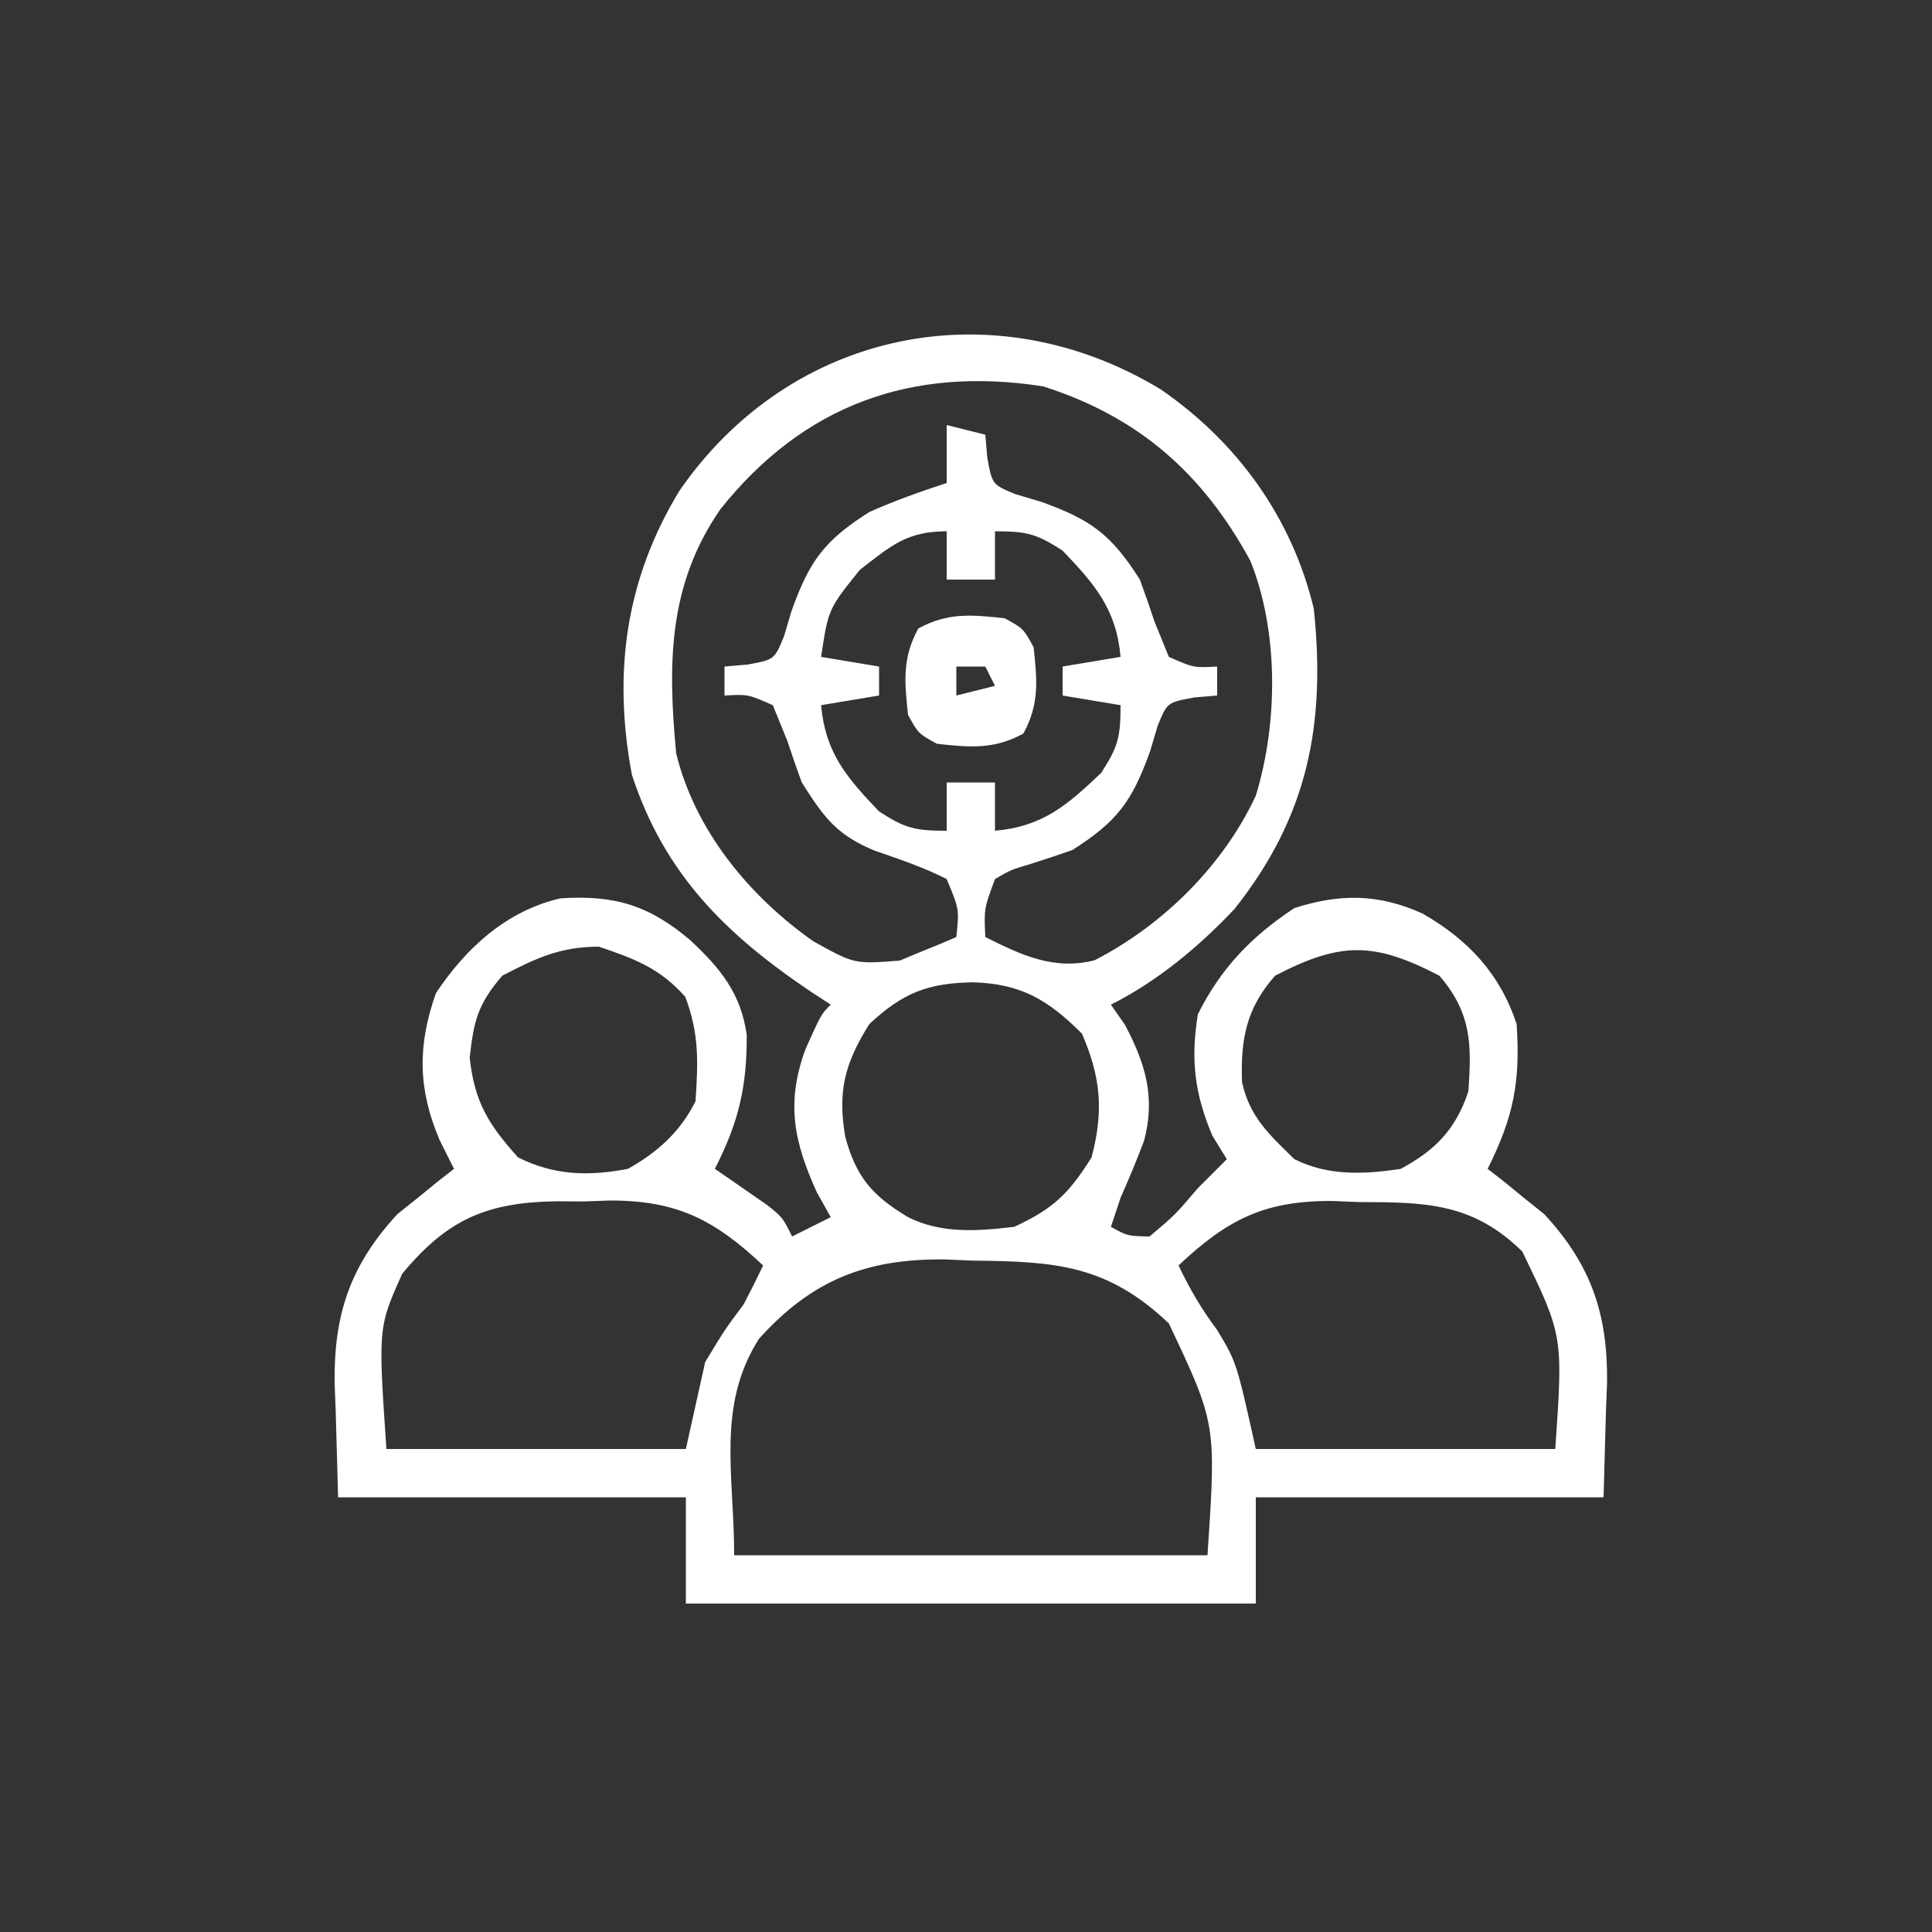 <?xml version="1.0" encoding="UTF-8"?>
<svg version="1.1" xmlns="http://www.w3.org/2000/svg" width="200" height="200">
<rect width="100%" height="100%" fill="#333333" stroke="none"/>
<path d="M0 0 C7.918 5.457 13.574 13.286 15.824 22.68 C17.099 34.735 15.174 44.27 7.609 53.789 C3.944 57.671 -0.383 61.283 -5.176 63.68 C-4.701 64.36 -4.227 65.041 -3.738 65.742 C-1.607 69.748 -0.527 73.299 -1.754 77.801 C-2.5 79.793 -3.321 81.732 -4.176 83.68 C-4.671 85.165 -4.671 85.165 -5.176 86.68 C-3.451 87.635 -3.451 87.635 -1.176 87.68 C1.47 85.451 1.47 85.451 3.824 82.68 C4.824 81.68 5.824 80.68 6.824 79.68 C6.329 78.875 5.834 78.071 5.324 77.242 C3.475 72.851 3.072 69.378 3.824 64.68 C6.217 59.895 9.368 56.623 13.824 53.68 C18.561 52.168 22.524 52.199 27.074 54.242 C31.801 56.96 35.076 60.434 36.824 65.68 C37.224 71.682 36.508 75.312 33.824 80.68 C34.355 81.092 34.886 81.505 35.434 81.93 C36.14 82.507 36.846 83.085 37.574 83.68 C38.27 84.237 38.966 84.793 39.684 85.367 C44.565 90.641 46.279 95.755 46.185 102.895 C46.148 103.814 46.112 104.733 46.074 105.68 C45.992 108.65 45.909 111.62 45.824 114.68 C33.944 114.68 22.064 114.68 9.824 114.68 C9.824 118.31 9.824 121.94 9.824 125.68 C-9.646 125.68 -29.116 125.68 -49.176 125.68 C-49.176 122.05 -49.176 118.42 -49.176 114.68 C-61.056 114.68 -72.936 114.68 -85.176 114.68 C-85.258 111.71 -85.341 108.74 -85.426 105.68 C-85.462 104.761 -85.499 103.841 -85.536 102.895 C-85.631 95.755 -83.917 90.641 -79.035 85.367 C-78.339 84.81 -77.643 84.253 -76.926 83.68 C-75.866 82.813 -75.866 82.813 -74.785 81.93 C-74.254 81.517 -73.723 81.105 -73.176 80.68 C-73.671 79.69 -74.166 78.7 -74.676 77.68 C-76.904 72.427 -76.978 67.953 -75.051 62.492 C-71.92 57.796 -67.758 53.978 -62.176 52.68 C-56.613 52.305 -53.012 53.371 -48.738 56.992 C-45.617 59.899 -43.488 62.489 -42.875 66.793 C-42.846 72.196 -43.715 75.862 -46.176 80.68 C-45.435 81.186 -45.435 81.186 -44.68 81.703 C-43.719 82.372 -43.719 82.372 -42.738 83.055 C-41.781 83.716 -41.781 83.716 -40.805 84.391 C-39.176 85.68 -39.176 85.68 -38.176 87.68 C-36.196 86.69 -36.196 86.69 -34.176 85.68 C-34.65 84.834 -35.125 83.988 -35.613 83.117 C-38.026 77.809 -38.808 73.814 -36.801 68.305 C-35.176 64.68 -35.176 64.68 -34.176 63.68 C-35.154 63.044 -35.154 63.044 -36.152 62.395 C-44.993 56.461 -51.392 50.197 -54.762 39.887 C-56.747 29.306 -55.415 19.665 -49.855 10.504 C-38.349 -6.19 -17.288 -10.491 0 0 Z M-45.617 12.414 C-51.003 20.243 -51.063 28.32 -50.176 37.68 C-48.231 45.643 -42.631 52.442 -35.988 57.117 C-31.726 59.487 -31.726 59.487 -27.035 59.121 C-26.339 58.831 -25.643 58.541 -24.926 58.242 C-24.219 57.955 -23.513 57.667 -22.785 57.371 C-21.989 57.029 -21.989 57.029 -21.176 56.68 C-20.875 53.791 -20.875 53.791 -22.176 50.68 C-24.607 49.442 -27.089 48.623 -29.664 47.727 C-33.601 46.086 -34.888 44.285 -37.176 40.68 C-37.702 39.252 -38.202 37.814 -38.676 36.367 C-39.171 35.15 -39.666 33.933 -40.176 32.68 C-42.747 31.545 -42.747 31.545 -45.176 31.68 C-45.176 30.69 -45.176 29.7 -45.176 28.68 C-43.998 28.579 -43.998 28.579 -42.797 28.477 C-40.011 27.964 -40.011 27.964 -39.023 25.57 C-38.764 24.699 -38.505 23.828 -38.238 22.93 C-36.376 17.729 -34.847 15.644 -30.176 12.68 C-27.532 11.506 -24.932 10.583 -22.176 9.68 C-22.176 7.7 -22.176 5.72 -22.176 3.68 C-20.856 4.01 -19.536 4.34 -18.176 4.68 C-18.075 5.857 -18.075 5.857 -17.973 7.059 C-17.46 9.844 -17.46 9.844 -15.066 10.832 C-13.759 11.221 -13.759 11.221 -12.426 11.617 C-7.225 13.479 -5.14 15.009 -2.176 19.68 C-1.649 21.108 -1.149 22.546 -0.676 23.992 C-0.181 25.209 0.314 26.426 0.824 27.68 C3.395 28.814 3.395 28.814 5.824 28.68 C5.824 29.67 5.824 30.66 5.824 31.68 C4.647 31.78 4.647 31.78 3.445 31.883 C0.66 32.396 0.66 32.396 -0.328 34.789 C-0.587 35.66 -0.846 36.532 -1.113 37.43 C-2.975 42.63 -4.505 44.715 -9.176 47.68 C-10.605 48.183 -12.043 48.662 -13.488 49.117 C-15.518 49.714 -15.518 49.714 -17.176 50.68 C-18.316 53.758 -18.316 53.758 -18.176 56.68 C-14.444 58.559 -11.035 60.158 -6.855 59.082 C0.203 55.454 6.45 49.291 9.824 42.055 C12.126 34.549 12.204 25.047 9.262 17.742 C4.35 8.7 -2.28 2.841 -12.176 -0.32 C-25.795 -2.455 -37.005 1.599 -45.617 12.414 Z M-31.176 18.68 C-34.43 22.735 -34.43 22.735 -35.176 27.68 C-32.206 28.175 -32.206 28.175 -29.176 28.68 C-29.176 29.67 -29.176 30.66 -29.176 31.68 C-31.156 32.01 -33.136 32.34 -35.176 32.68 C-34.741 37.603 -32.532 40.167 -29.176 43.68 C-26.461 45.436 -25.461 45.68 -22.176 45.68 C-22.176 44.03 -22.176 42.38 -22.176 40.68 C-20.526 40.68 -18.876 40.68 -17.176 40.68 C-17.176 42.33 -17.176 43.98 -17.176 45.68 C-12.253 45.245 -9.688 43.036 -6.176 39.68 C-4.419 36.965 -4.176 35.965 -4.176 32.68 C-6.156 32.35 -8.136 32.02 -10.176 31.68 C-10.176 30.69 -10.176 29.7 -10.176 28.68 C-8.196 28.35 -6.216 28.02 -4.176 27.68 C-4.61 22.757 -6.819 20.192 -10.176 16.68 C-12.891 14.923 -13.89 14.68 -17.176 14.68 C-17.176 16.33 -17.176 17.98 -17.176 19.68 C-18.826 19.68 -20.476 19.68 -22.176 19.68 C-22.176 18.03 -22.176 16.38 -22.176 14.68 C-26.301 14.68 -27.941 16.171 -31.176 18.68 Z M-68.176 60.68 C-70.69 63.599 -71.139 65.338 -71.551 69.18 C-71.057 73.786 -69.589 76.104 -66.551 79.492 C-62.804 81.366 -59.269 81.459 -55.176 80.68 C-52.107 78.961 -49.772 76.873 -48.176 73.68 C-47.906 69.573 -47.785 66.714 -49.238 62.867 C-51.854 59.914 -54.473 58.936 -58.176 57.68 C-62.165 57.68 -64.645 58.851 -68.176 60.68 Z M11.824 60.68 C8.864 64.022 8.242 67.216 8.395 71.68 C9.17 75.29 11.215 77.132 13.824 79.68 C17.311 81.423 21.02 81.261 24.824 80.68 C28.4 78.766 30.522 76.587 31.824 72.68 C32.191 67.729 32.129 64.518 28.824 60.68 C22.031 57.162 18.618 57.162 11.824 60.68 Z M-30.176 65.68 C-32.744 69.773 -33.478 72.676 -32.676 77.367 C-31.547 81.508 -29.917 83.435 -26.176 85.68 C-22.696 87.419 -18.98 87.128 -15.176 86.68 C-11.139 84.811 -9.537 83.255 -7.176 79.492 C-5.917 74.692 -6.203 71.232 -8.176 66.68 C-11.703 63.153 -14.488 61.527 -19.426 61.367 C-24.092 61.442 -26.679 62.433 -30.176 65.68 Z M-78.551 91.555 C-81.031 97.112 -81.031 97.112 -80.176 109.68 C-69.946 109.68 -59.716 109.68 -49.176 109.68 C-48.516 106.71 -47.856 103.74 -47.176 100.68 C-45.176 97.367 -45.176 97.367 -43.176 94.68 C-42.489 93.357 -41.818 92.025 -41.176 90.68 C-46.23 85.941 -50.079 83.947 -57.051 83.957 C-57.958 83.989 -58.866 84.021 -59.801 84.055 C-61.174 84.045 -61.174 84.045 -62.574 84.035 C-69.763 84.149 -73.862 85.879 -78.551 91.555 Z M1.824 90.68 C3.005 93.151 4.174 95.149 5.824 97.367 C7.824 100.68 7.824 100.68 9.824 109.68 C20.054 109.68 30.284 109.68 40.824 109.68 C41.638 97.958 41.638 97.958 37.406 89.23 C32.258 84.184 27.398 84.132 20.512 84.117 C19.6 84.08 18.688 84.044 17.748 84.006 C10.74 83.961 6.901 85.904 1.824 90.68 Z M-41.612 98.277 C-46.02 105.237 -44.176 112.312 -44.176 120.68 C-28.006 120.68 -11.836 120.68 4.824 120.68 C5.733 107.078 5.733 107.078 0.824 96.68 C-5.548 90.626 -10.894 90.265 -19.363 90.18 C-20.869 90.118 -20.869 90.118 -22.404 90.055 C-30.492 89.97 -36.138 92.19 -41.612 98.277 Z " fill="#FFFFFF" transform="translate(120.176,40.32)"/>
<path d="M0 0 C1.938 1.062 1.938 1.062 3 3 C3.365 6.409 3.614 8.88 1.938 11.938 C-1.12 13.614 -3.591 13.365 -7 13 C-8.938 11.938 -8.938 11.938 -10 10 C-10.365 6.591 -10.614 4.12 -8.938 1.062 C-5.88 -0.614 -3.409 -0.365 0 0 Z M-5 5 C-5 5.99 -5 6.98 -5 8 C-3.68 7.67 -2.36 7.34 -1 7 C-1.33 6.34 -1.66 5.68 -2 5 C-2.99 5 -3.98 5 -5 5 Z " fill="#FFFFFF" transform="translate(104,64)"/>
</svg>
